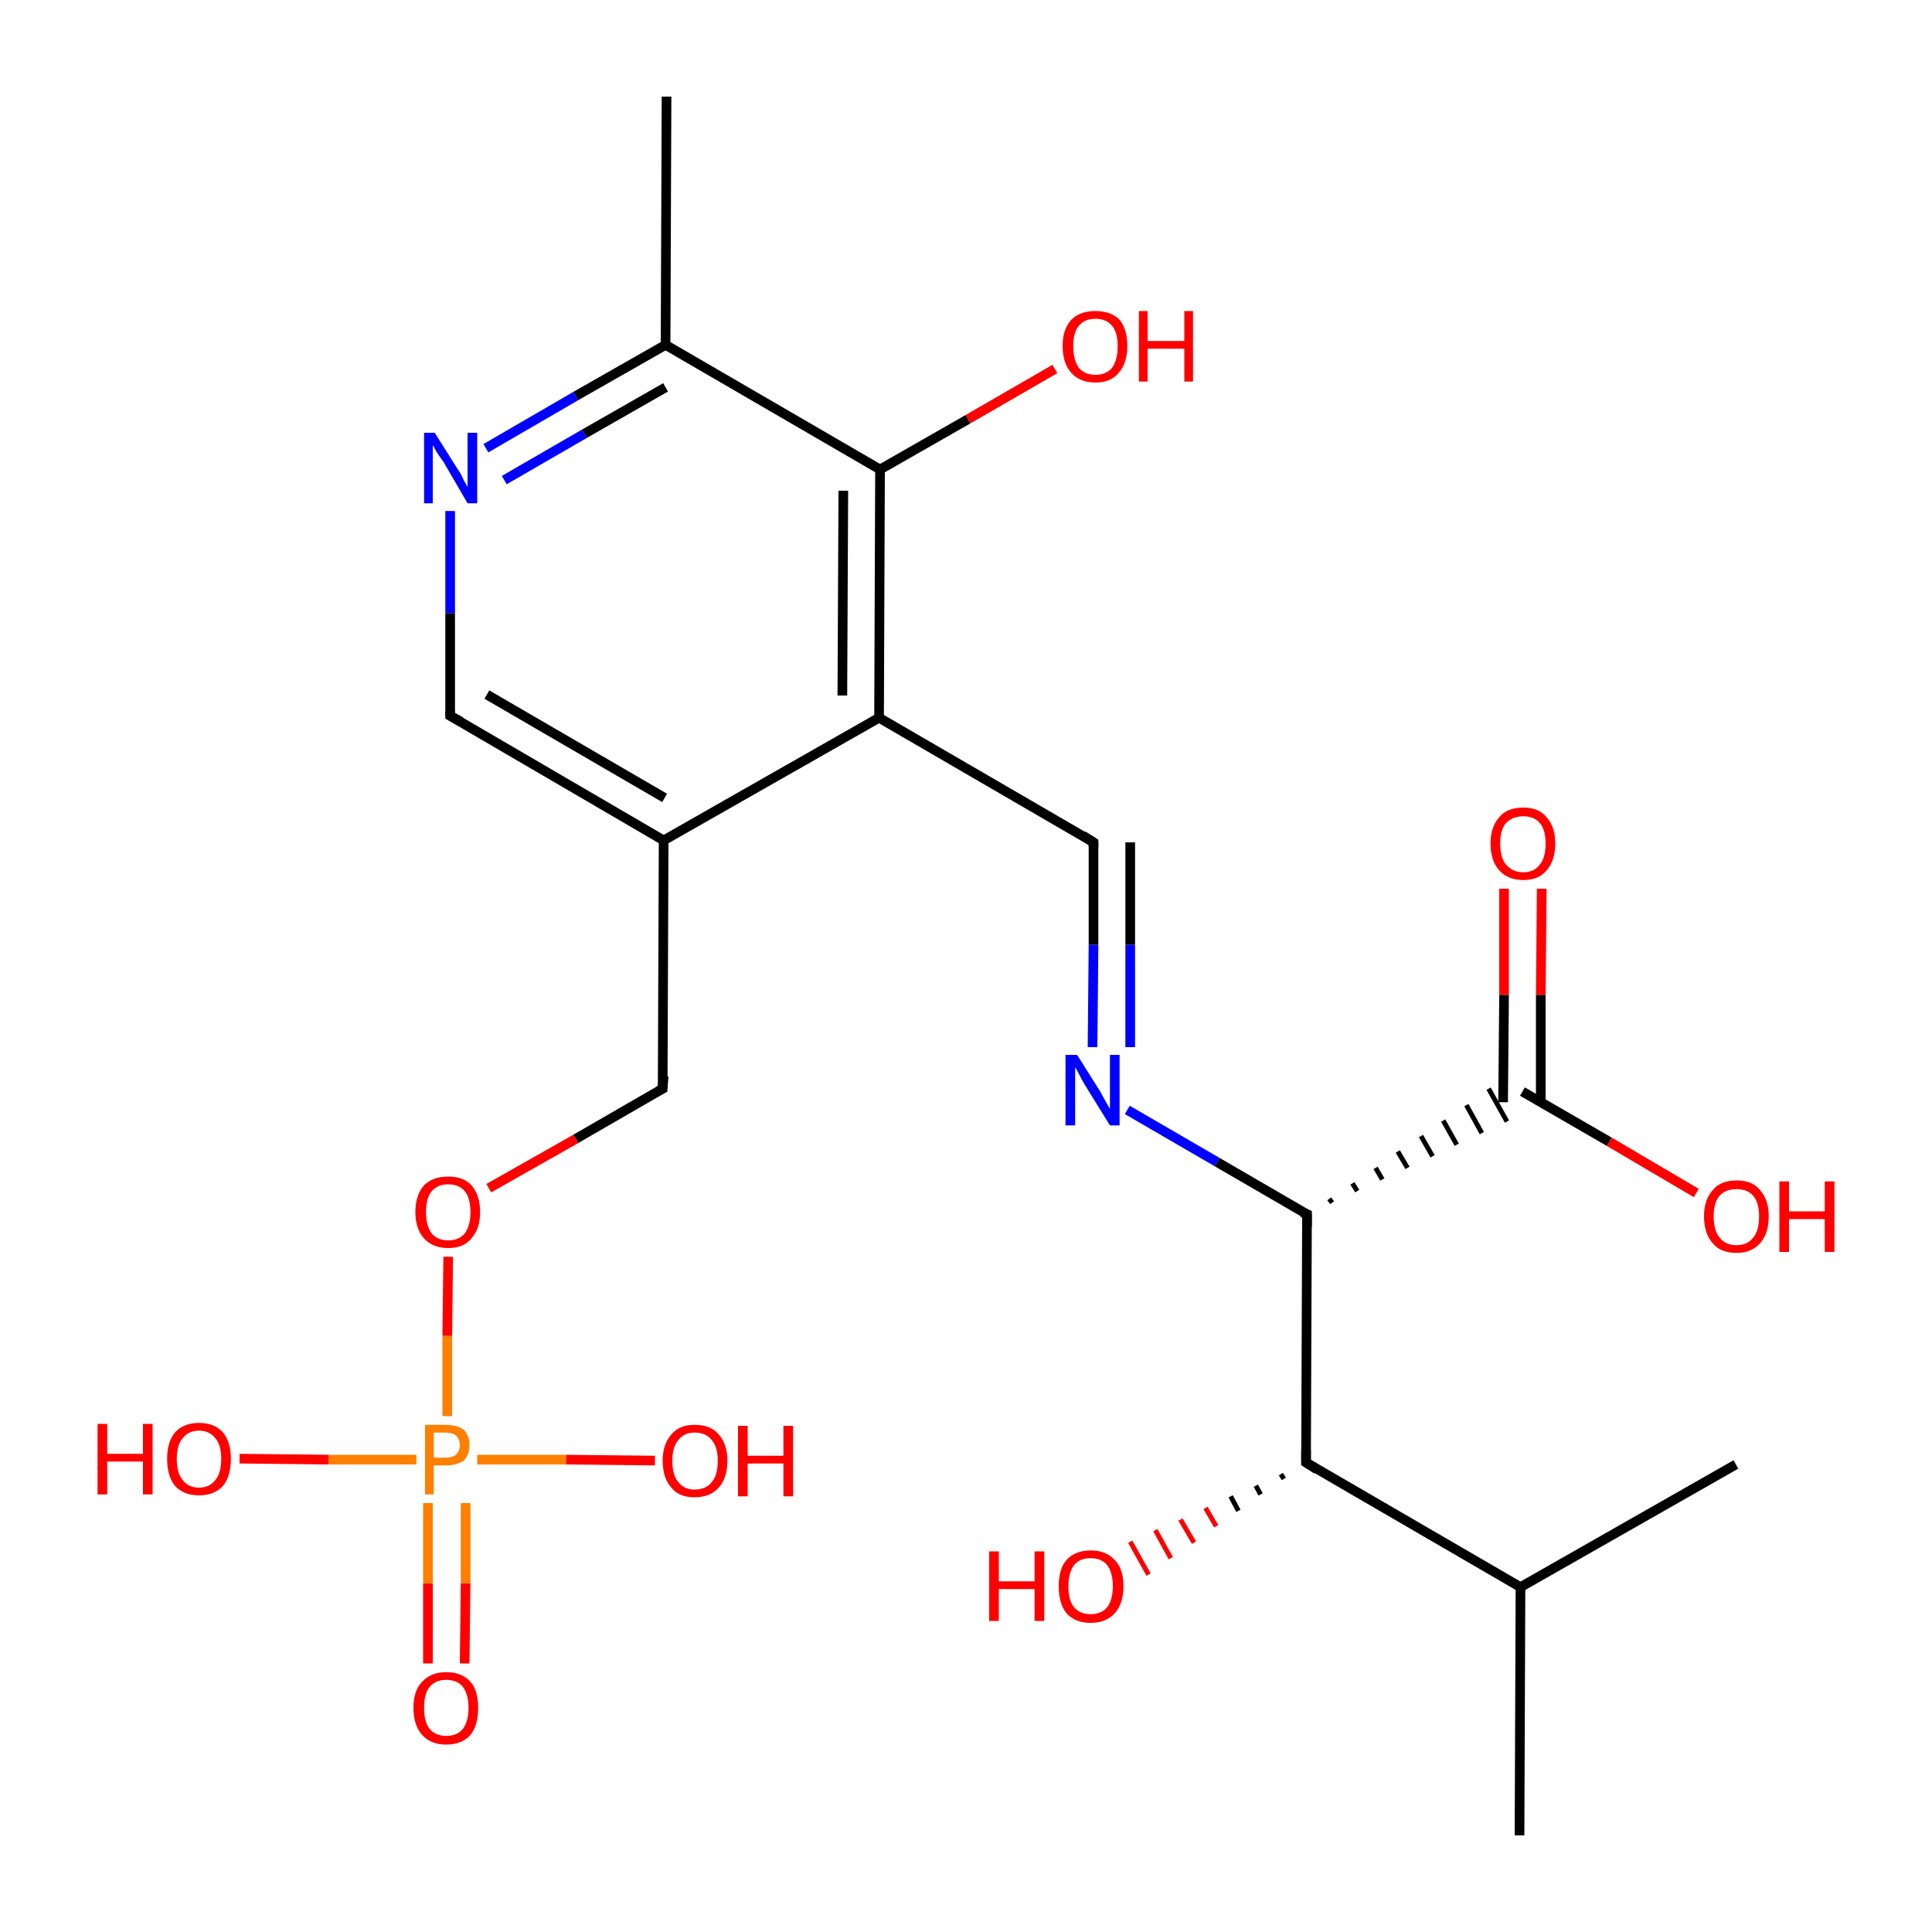<?xml version='1.0' encoding='iso-8859-1'?>
<svg version='1.1' baseProfile='full'
              xmlns='http://www.w3.org/2000/svg'
                      xmlns:rdkit='http://www.rdkit.org/xml'
                      xmlns:xlink='http://www.w3.org/1999/xlink'
                  xml:space='preserve'
width='200px' height='200px' viewBox='0 0 200 200'>
<!-- END OF HEADER -->
<rect style='opacity:1.0;fill:#FFFFFF;stroke:none' width='200.0' height='200.0' x='0.0' y='0.0'> </rect>
<path class='bond-0 atom-10 atom-9' d='M 69.0,10.0 L 68.9,35.7' style='fill:none;fill-rule:evenodd;stroke:#000000;stroke-width:1.0px;stroke-linecap:butt;stroke-linejoin:miter;stroke-opacity:1' />
<path class='bond-1 atom-9 atom-8' d='M 68.9,35.7 L 59.6,41.0' style='fill:none;fill-rule:evenodd;stroke:#000000;stroke-width:1.0px;stroke-linecap:butt;stroke-linejoin:miter;stroke-opacity:1' />
<path class='bond-1 atom-9 atom-8' d='M 59.6,41.0 L 50.3,46.4' style='fill:none;fill-rule:evenodd;stroke:#0000FF;stroke-width:1.0px;stroke-linecap:butt;stroke-linejoin:miter;stroke-opacity:1' />
<path class='bond-1 atom-9 atom-8' d='M 68.9,40.1 L 60.5,44.9' style='fill:none;fill-rule:evenodd;stroke:#000000;stroke-width:1.0px;stroke-linecap:butt;stroke-linejoin:miter;stroke-opacity:1' />
<path class='bond-1 atom-9 atom-8' d='M 60.5,44.9 L 52.2,49.7' style='fill:none;fill-rule:evenodd;stroke:#0000FF;stroke-width:1.0px;stroke-linecap:butt;stroke-linejoin:miter;stroke-opacity:1' />
<path class='bond-2 atom-9 atom-11' d='M 68.9,35.7 L 91.1,48.6' style='fill:none;fill-rule:evenodd;stroke:#000000;stroke-width:1.0px;stroke-linecap:butt;stroke-linejoin:miter;stroke-opacity:1' />
<path class='bond-3 atom-12 atom-11' d='M 109.2,38.2 L 100.2,43.4' style='fill:none;fill-rule:evenodd;stroke:#FF0000;stroke-width:1.0px;stroke-linecap:butt;stroke-linejoin:miter;stroke-opacity:1' />
<path class='bond-3 atom-12 atom-11' d='M 100.2,43.4 L 91.1,48.6' style='fill:none;fill-rule:evenodd;stroke:#000000;stroke-width:1.0px;stroke-linecap:butt;stroke-linejoin:miter;stroke-opacity:1' />
<path class='bond-4 atom-8 atom-7' d='M 46.6,52.9 L 46.6,63.5' style='fill:none;fill-rule:evenodd;stroke:#0000FF;stroke-width:1.0px;stroke-linecap:butt;stroke-linejoin:miter;stroke-opacity:1' />
<path class='bond-4 atom-8 atom-7' d='M 46.6,63.5 L 46.6,74.1' style='fill:none;fill-rule:evenodd;stroke:#000000;stroke-width:1.0px;stroke-linecap:butt;stroke-linejoin:miter;stroke-opacity:1' />
<path class='bond-5 atom-11 atom-13' d='M 91.1,48.6 L 91.0,74.3' style='fill:none;fill-rule:evenodd;stroke:#000000;stroke-width:1.0px;stroke-linecap:butt;stroke-linejoin:miter;stroke-opacity:1' />
<path class='bond-5 atom-11 atom-13' d='M 87.3,50.8 L 87.2,72.0' style='fill:none;fill-rule:evenodd;stroke:#000000;stroke-width:1.0px;stroke-linecap:butt;stroke-linejoin:miter;stroke-opacity:1' />
<path class='bond-6 atom-18 atom-17' d='M 159.6,92.0 L 159.5,103.0' style='fill:none;fill-rule:evenodd;stroke:#FF0000;stroke-width:1.0px;stroke-linecap:butt;stroke-linejoin:miter;stroke-opacity:1' />
<path class='bond-6 atom-18 atom-17' d='M 159.5,103.0 L 159.5,114.1' style='fill:none;fill-rule:evenodd;stroke:#000000;stroke-width:1.0px;stroke-linecap:butt;stroke-linejoin:miter;stroke-opacity:1' />
<path class='bond-6 atom-18 atom-17' d='M 155.7,92.0 L 155.7,103.0' style='fill:none;fill-rule:evenodd;stroke:#FF0000;stroke-width:1.0px;stroke-linecap:butt;stroke-linejoin:miter;stroke-opacity:1' />
<path class='bond-6 atom-18 atom-17' d='M 155.7,103.0 L 155.6,114.1' style='fill:none;fill-rule:evenodd;stroke:#000000;stroke-width:1.0px;stroke-linecap:butt;stroke-linejoin:miter;stroke-opacity:1' />
<path class='bond-7 atom-7 atom-6' d='M 46.6,74.1 L 68.7,87.0' style='fill:none;fill-rule:evenodd;stroke:#000000;stroke-width:1.0px;stroke-linecap:butt;stroke-linejoin:miter;stroke-opacity:1' />
<path class='bond-7 atom-7 atom-6' d='M 50.4,71.9 L 68.8,82.6' style='fill:none;fill-rule:evenodd;stroke:#000000;stroke-width:1.0px;stroke-linecap:butt;stroke-linejoin:miter;stroke-opacity:1' />
<path class='bond-8 atom-13 atom-6' d='M 91.0,74.3 L 68.7,87.0' style='fill:none;fill-rule:evenodd;stroke:#000000;stroke-width:1.0px;stroke-linecap:butt;stroke-linejoin:miter;stroke-opacity:1' />
<path class='bond-9 atom-13 atom-14' d='M 91.0,74.3 L 113.2,87.2' style='fill:none;fill-rule:evenodd;stroke:#000000;stroke-width:1.0px;stroke-linecap:butt;stroke-linejoin:miter;stroke-opacity:1' />
<path class='bond-10 atom-17 atom-19' d='M 157.6,113.0 L 166.6,118.2' style='fill:none;fill-rule:evenodd;stroke:#000000;stroke-width:1.0px;stroke-linecap:butt;stroke-linejoin:miter;stroke-opacity:1' />
<path class='bond-10 atom-17 atom-19' d='M 166.6,118.2 L 175.6,123.5' style='fill:none;fill-rule:evenodd;stroke:#FF0000;stroke-width:1.0px;stroke-linecap:butt;stroke-linejoin:miter;stroke-opacity:1' />
<path class='bond-11 atom-16 atom-17' d='M 137.9,124.5 L 137.6,124.1' style='fill:none;fill-rule:evenodd;stroke:#000000;stroke-width:0.5px;stroke-linecap:butt;stroke-linejoin:miter;stroke-opacity:1' />
<path class='bond-11 atom-16 atom-17' d='M 140.5,123.3 L 140.0,122.5' style='fill:none;fill-rule:evenodd;stroke:#000000;stroke-width:0.5px;stroke-linecap:butt;stroke-linejoin:miter;stroke-opacity:1' />
<path class='bond-11 atom-16 atom-17' d='M 143.1,122.1 L 142.4,120.9' style='fill:none;fill-rule:evenodd;stroke:#000000;stroke-width:0.5px;stroke-linecap:butt;stroke-linejoin:miter;stroke-opacity:1' />
<path class='bond-11 atom-16 atom-17' d='M 145.7,120.9 L 144.7,119.2' style='fill:none;fill-rule:evenodd;stroke:#000000;stroke-width:0.5px;stroke-linecap:butt;stroke-linejoin:miter;stroke-opacity:1' />
<path class='bond-11 atom-16 atom-17' d='M 148.3,119.7 L 147.1,117.6' style='fill:none;fill-rule:evenodd;stroke:#000000;stroke-width:0.5px;stroke-linecap:butt;stroke-linejoin:miter;stroke-opacity:1' />
<path class='bond-11 atom-16 atom-17' d='M 150.8,118.5 L 149.4,116.0' style='fill:none;fill-rule:evenodd;stroke:#000000;stroke-width:0.5px;stroke-linecap:butt;stroke-linejoin:miter;stroke-opacity:1' />
<path class='bond-11 atom-16 atom-17' d='M 153.4,117.3 L 151.8,114.4' style='fill:none;fill-rule:evenodd;stroke:#000000;stroke-width:0.5px;stroke-linecap:butt;stroke-linejoin:miter;stroke-opacity:1' />
<path class='bond-11 atom-16 atom-17' d='M 156.0,116.1 L 154.1,112.7' style='fill:none;fill-rule:evenodd;stroke:#000000;stroke-width:0.5px;stroke-linecap:butt;stroke-linejoin:miter;stroke-opacity:1' />
<path class='bond-12 atom-15 atom-14' d='M 113.1,108.4 L 113.2,97.8' style='fill:none;fill-rule:evenodd;stroke:#0000FF;stroke-width:1.0px;stroke-linecap:butt;stroke-linejoin:miter;stroke-opacity:1' />
<path class='bond-12 atom-15 atom-14' d='M 113.2,97.8 L 113.2,87.2' style='fill:none;fill-rule:evenodd;stroke:#000000;stroke-width:1.0px;stroke-linecap:butt;stroke-linejoin:miter;stroke-opacity:1' />
<path class='bond-12 atom-15 atom-14' d='M 117.0,108.4 L 117.0,97.8' style='fill:none;fill-rule:evenodd;stroke:#0000FF;stroke-width:1.0px;stroke-linecap:butt;stroke-linejoin:miter;stroke-opacity:1' />
<path class='bond-12 atom-15 atom-14' d='M 117.0,97.8 L 117.0,87.2' style='fill:none;fill-rule:evenodd;stroke:#000000;stroke-width:1.0px;stroke-linecap:butt;stroke-linejoin:miter;stroke-opacity:1' />
<path class='bond-13 atom-15 atom-16' d='M 116.7,114.9 L 126.0,120.3' style='fill:none;fill-rule:evenodd;stroke:#0000FF;stroke-width:1.0px;stroke-linecap:butt;stroke-linejoin:miter;stroke-opacity:1' />
<path class='bond-13 atom-15 atom-16' d='M 126.0,120.3 L 135.3,125.7' style='fill:none;fill-rule:evenodd;stroke:#000000;stroke-width:1.0px;stroke-linecap:butt;stroke-linejoin:miter;stroke-opacity:1' />
<path class='bond-14 atom-6 atom-5' d='M 68.7,87.0 L 68.6,112.7' style='fill:none;fill-rule:evenodd;stroke:#000000;stroke-width:1.0px;stroke-linecap:butt;stroke-linejoin:miter;stroke-opacity:1' />
<path class='bond-15 atom-16 atom-20' d='M 135.3,125.7 L 135.2,151.4' style='fill:none;fill-rule:evenodd;stroke:#000000;stroke-width:1.0px;stroke-linecap:butt;stroke-linejoin:miter;stroke-opacity:1' />
<path class='bond-16 atom-20 atom-21' d='M 132.9,153.1 L 132.6,152.6' style='fill:none;fill-rule:evenodd;stroke:#000000;stroke-width:0.5px;stroke-linecap:butt;stroke-linejoin:miter;stroke-opacity:1' />
<path class='bond-16 atom-20 atom-21' d='M 130.5,154.7 L 130.0,153.8' style='fill:none;fill-rule:evenodd;stroke:#000000;stroke-width:0.5px;stroke-linecap:butt;stroke-linejoin:miter;stroke-opacity:1' />
<path class='bond-16 atom-20 atom-21' d='M 128.2,156.4 L 127.4,154.9' style='fill:none;fill-rule:evenodd;stroke:#000000;stroke-width:0.5px;stroke-linecap:butt;stroke-linejoin:miter;stroke-opacity:1' />
<path class='bond-16 atom-20 atom-21' d='M 125.9,158.0 L 124.8,156.1' style='fill:none;fill-rule:evenodd;stroke:#FF0000;stroke-width:0.5px;stroke-linecap:butt;stroke-linejoin:miter;stroke-opacity:1' />
<path class='bond-16 atom-20 atom-21' d='M 123.6,159.7 L 122.2,157.3' style='fill:none;fill-rule:evenodd;stroke:#FF0000;stroke-width:0.5px;stroke-linecap:butt;stroke-linejoin:miter;stroke-opacity:1' />
<path class='bond-16 atom-20 atom-21' d='M 121.2,161.3 L 119.6,158.4' style='fill:none;fill-rule:evenodd;stroke:#FF0000;stroke-width:0.5px;stroke-linecap:butt;stroke-linejoin:miter;stroke-opacity:1' />
<path class='bond-16 atom-20 atom-21' d='M 118.9,163.0 L 117.0,159.6' style='fill:none;fill-rule:evenodd;stroke:#FF0000;stroke-width:0.5px;stroke-linecap:butt;stroke-linejoin:miter;stroke-opacity:1' />
<path class='bond-17 atom-5 atom-4' d='M 68.6,112.7 L 59.6,117.9' style='fill:none;fill-rule:evenodd;stroke:#000000;stroke-width:1.0px;stroke-linecap:butt;stroke-linejoin:miter;stroke-opacity:1' />
<path class='bond-17 atom-5 atom-4' d='M 59.6,117.9 L 50.6,123.0' style='fill:none;fill-rule:evenodd;stroke:#FF0000;stroke-width:1.0px;stroke-linecap:butt;stroke-linejoin:miter;stroke-opacity:1' />
<path class='bond-18 atom-3 atom-1' d='M 44.3,172.2 L 44.3,163.9' style='fill:none;fill-rule:evenodd;stroke:#FF0000;stroke-width:1.0px;stroke-linecap:butt;stroke-linejoin:miter;stroke-opacity:1' />
<path class='bond-18 atom-3 atom-1' d='M 44.3,163.9 L 44.3,155.6' style='fill:none;fill-rule:evenodd;stroke:#FF7F00;stroke-width:1.0px;stroke-linecap:butt;stroke-linejoin:miter;stroke-opacity:1' />
<path class='bond-18 atom-3 atom-1' d='M 48.1,172.2 L 48.2,163.9' style='fill:none;fill-rule:evenodd;stroke:#FF0000;stroke-width:1.0px;stroke-linecap:butt;stroke-linejoin:miter;stroke-opacity:1' />
<path class='bond-18 atom-3 atom-1' d='M 48.2,163.9 L 48.2,155.6' style='fill:none;fill-rule:evenodd;stroke:#FF7F00;stroke-width:1.0px;stroke-linecap:butt;stroke-linejoin:miter;stroke-opacity:1' />
<path class='bond-19 atom-20 atom-22' d='M 135.2,151.4 L 157.4,164.3' style='fill:none;fill-rule:evenodd;stroke:#000000;stroke-width:1.0px;stroke-linecap:butt;stroke-linejoin:miter;stroke-opacity:1' />
<path class='bond-20 atom-4 atom-1' d='M 46.4,130.1 L 46.3,138.3' style='fill:none;fill-rule:evenodd;stroke:#FF0000;stroke-width:1.0px;stroke-linecap:butt;stroke-linejoin:miter;stroke-opacity:1' />
<path class='bond-20 atom-4 atom-1' d='M 46.3,138.3 L 46.3,146.6' style='fill:none;fill-rule:evenodd;stroke:#FF7F00;stroke-width:1.0px;stroke-linecap:butt;stroke-linejoin:miter;stroke-opacity:1' />
<path class='bond-21 atom-1 atom-0' d='M 43.1,151.1 L 34.0,151.1' style='fill:none;fill-rule:evenodd;stroke:#FF7F00;stroke-width:1.0px;stroke-linecap:butt;stroke-linejoin:miter;stroke-opacity:1' />
<path class='bond-21 atom-1 atom-0' d='M 34.0,151.1 L 24.8,151.0' style='fill:none;fill-rule:evenodd;stroke:#FF0000;stroke-width:1.0px;stroke-linecap:butt;stroke-linejoin:miter;stroke-opacity:1' />
<path class='bond-22 atom-1 atom-2' d='M 49.4,151.1 L 58.6,151.1' style='fill:none;fill-rule:evenodd;stroke:#FF7F00;stroke-width:1.0px;stroke-linecap:butt;stroke-linejoin:miter;stroke-opacity:1' />
<path class='bond-22 atom-1 atom-2' d='M 58.6,151.1 L 67.8,151.2' style='fill:none;fill-rule:evenodd;stroke:#FF0000;stroke-width:1.0px;stroke-linecap:butt;stroke-linejoin:miter;stroke-opacity:1' />
<path class='bond-23 atom-22 atom-24' d='M 157.4,164.3 L 157.3,190.0' style='fill:none;fill-rule:evenodd;stroke:#000000;stroke-width:1.0px;stroke-linecap:butt;stroke-linejoin:miter;stroke-opacity:1' />
<path class='bond-24 atom-22 atom-23' d='M 157.4,164.3 L 179.7,151.6' style='fill:none;fill-rule:evenodd;stroke:#000000;stroke-width:1.0px;stroke-linecap:butt;stroke-linejoin:miter;stroke-opacity:1' />
<path d='M 68.7,111.4 L 68.6,112.7 L 68.2,112.9' style='fill:none;stroke:#000000;stroke-width:1.0px;stroke-linecap:butt;stroke-linejoin:miter;stroke-opacity:1;' />
<path d='M 46.6,73.6 L 46.6,74.1 L 47.7,74.7' style='fill:none;stroke:#000000;stroke-width:1.0px;stroke-linecap:butt;stroke-linejoin:miter;stroke-opacity:1;' />
<path d='M 112.1,86.5 L 113.2,87.2 L 113.2,87.7' style='fill:none;stroke:#000000;stroke-width:1.0px;stroke-linecap:butt;stroke-linejoin:miter;stroke-opacity:1;' />
<path d='M 134.8,125.5 L 135.3,125.7 L 135.3,127.0' style='fill:none;stroke:#000000;stroke-width:1.0px;stroke-linecap:butt;stroke-linejoin:miter;stroke-opacity:1;' />
<path d='M 135.2,150.1 L 135.2,151.4 L 136.3,152.1' style='fill:none;stroke:#000000;stroke-width:1.0px;stroke-linecap:butt;stroke-linejoin:miter;stroke-opacity:1;' />
<path class='atom-0' d='M 10.1 147.4
L 11.1 147.4
L 11.1 150.5
L 14.8 150.5
L 14.8 147.4
L 15.8 147.4
L 15.8 154.7
L 14.8 154.7
L 14.8 151.3
L 11.1 151.3
L 11.1 154.7
L 10.1 154.7
L 10.1 147.4
' fill='#FF0000'/>
<path class='atom-0' d='M 17.3 151.0
Q 17.3 149.3, 18.1 148.3
Q 19.0 147.3, 20.6 147.3
Q 22.2 147.3, 23.1 148.3
Q 23.9 149.3, 23.9 151.0
Q 23.9 152.8, 23.1 153.8
Q 22.2 154.8, 20.6 154.8
Q 19.0 154.8, 18.1 153.8
Q 17.3 152.8, 17.3 151.0
M 20.6 154.0
Q 21.7 154.0, 22.3 153.2
Q 22.9 152.5, 22.9 151.0
Q 22.9 149.6, 22.3 148.9
Q 21.7 148.1, 20.6 148.1
Q 19.5 148.1, 18.9 148.9
Q 18.3 149.6, 18.3 151.0
Q 18.3 152.5, 18.9 153.2
Q 19.5 154.0, 20.6 154.0
' fill='#FF0000'/>
<path class='atom-1' d='M 46.1 147.5
Q 47.3 147.5, 48.0 148.0
Q 48.6 148.6, 48.6 149.6
Q 48.6 150.6, 48.0 151.2
Q 47.3 151.7, 46.1 151.7
L 44.9 151.7
L 44.9 154.7
L 44.0 154.7
L 44.0 147.5
L 46.1 147.5
M 46.1 150.9
Q 46.8 150.9, 47.2 150.6
Q 47.6 150.2, 47.6 149.6
Q 47.6 149.0, 47.2 148.6
Q 46.8 148.3, 46.1 148.3
L 44.9 148.3
L 44.9 150.9
L 46.1 150.9
' fill='#FF7F00'/>
<path class='atom-2' d='M 68.6 151.2
Q 68.6 149.5, 69.5 148.5
Q 70.3 147.5, 71.9 147.5
Q 73.6 147.5, 74.4 148.5
Q 75.3 149.5, 75.3 151.2
Q 75.3 153.0, 74.4 154.0
Q 73.5 155.0, 71.9 155.0
Q 70.3 155.0, 69.5 154.0
Q 68.6 153.0, 68.6 151.2
M 71.9 154.2
Q 73.1 154.2, 73.7 153.4
Q 74.3 152.7, 74.3 151.2
Q 74.3 149.8, 73.7 149.1
Q 73.1 148.3, 71.9 148.3
Q 70.8 148.3, 70.2 149.1
Q 69.6 149.8, 69.6 151.2
Q 69.6 152.7, 70.2 153.4
Q 70.8 154.2, 71.9 154.2
' fill='#FF0000'/>
<path class='atom-2' d='M 76.4 147.6
L 77.4 147.6
L 77.4 150.7
L 81.1 150.7
L 81.1 147.6
L 82.1 147.6
L 82.1 154.9
L 81.1 154.9
L 81.1 151.5
L 77.4 151.5
L 77.4 154.9
L 76.4 154.9
L 76.4 147.6
' fill='#FF0000'/>
<path class='atom-3' d='M 42.8 176.8
Q 42.8 175.0, 43.7 174.1
Q 44.6 173.1, 46.2 173.1
Q 47.8 173.1, 48.7 174.1
Q 49.5 175.0, 49.5 176.8
Q 49.5 178.6, 48.7 179.6
Q 47.8 180.6, 46.2 180.6
Q 44.6 180.6, 43.7 179.6
Q 42.8 178.6, 42.8 176.8
M 46.2 179.7
Q 47.3 179.7, 47.9 179.0
Q 48.5 178.2, 48.5 176.8
Q 48.5 175.4, 47.9 174.6
Q 47.3 173.9, 46.2 173.9
Q 45.1 173.9, 44.5 174.6
Q 43.9 175.3, 43.9 176.8
Q 43.9 178.3, 44.5 179.0
Q 45.1 179.7, 46.2 179.7
' fill='#FF0000'/>
<path class='atom-4' d='M 43.0 125.5
Q 43.0 123.7, 43.9 122.7
Q 44.8 121.8, 46.4 121.8
Q 48.0 121.8, 48.8 122.7
Q 49.7 123.7, 49.7 125.5
Q 49.7 127.2, 48.8 128.2
Q 48.0 129.2, 46.4 129.2
Q 44.8 129.2, 43.9 128.2
Q 43.0 127.2, 43.0 125.5
M 46.4 128.4
Q 47.5 128.4, 48.1 127.7
Q 48.7 126.9, 48.7 125.5
Q 48.7 124.0, 48.1 123.3
Q 47.5 122.6, 46.4 122.6
Q 45.3 122.6, 44.7 123.3
Q 44.1 124.0, 44.1 125.5
Q 44.1 126.9, 44.7 127.7
Q 45.3 128.4, 46.4 128.4
' fill='#FF0000'/>
<path class='atom-8' d='M 45.0 44.8
L 47.4 48.6
Q 47.7 49.0, 48.0 49.7
Q 48.4 50.4, 48.4 50.4
L 48.4 44.8
L 49.4 44.8
L 49.4 52.1
L 48.4 52.1
L 45.9 47.8
Q 45.6 47.4, 45.2 46.8
Q 44.9 46.2, 44.8 46.1
L 44.8 52.1
L 43.9 52.1
L 43.9 44.8
L 45.0 44.8
' fill='#0000FF'/>
<path class='atom-12' d='M 110.0 35.8
Q 110.0 34.1, 110.9 33.1
Q 111.8 32.2, 113.4 32.2
Q 115.0 32.2, 115.9 33.1
Q 116.7 34.1, 116.7 35.8
Q 116.7 37.6, 115.8 38.6
Q 115.0 39.6, 113.4 39.6
Q 111.8 39.6, 110.9 38.6
Q 110.0 37.6, 110.0 35.8
M 113.4 38.8
Q 114.5 38.8, 115.1 38.1
Q 115.7 37.3, 115.7 35.8
Q 115.7 34.4, 115.1 33.7
Q 114.5 33.0, 113.4 33.0
Q 112.3 33.0, 111.7 33.7
Q 111.1 34.4, 111.1 35.8
Q 111.1 37.3, 111.7 38.1
Q 112.3 38.8, 113.4 38.8
' fill='#FF0000'/>
<path class='atom-12' d='M 117.9 32.2
L 118.8 32.2
L 118.8 35.3
L 122.6 35.3
L 122.6 32.2
L 123.5 32.2
L 123.5 39.5
L 122.6 39.5
L 122.6 36.1
L 118.8 36.1
L 118.8 39.5
L 117.9 39.5
L 117.9 32.2
' fill='#FF0000'/>
<path class='atom-15' d='M 111.5 109.2
L 113.9 113.0
Q 114.1 113.4, 114.5 114.1
Q 114.9 114.8, 114.9 114.8
L 114.9 109.2
L 115.9 109.2
L 115.9 116.5
L 114.9 116.5
L 112.3 112.3
Q 112.0 111.8, 111.7 111.2
Q 111.4 110.6, 111.3 110.5
L 111.3 116.5
L 110.3 116.5
L 110.3 109.2
L 111.5 109.2
' fill='#0000FF'/>
<path class='atom-18' d='M 154.3 87.3
Q 154.3 85.6, 155.2 84.6
Q 156.0 83.6, 157.7 83.6
Q 159.3 83.6, 160.1 84.6
Q 161.0 85.6, 161.0 87.3
Q 161.0 89.1, 160.1 90.1
Q 159.3 91.1, 157.7 91.1
Q 156.1 91.1, 155.2 90.1
Q 154.3 89.1, 154.3 87.3
M 157.7 90.3
Q 158.8 90.3, 159.4 89.5
Q 160.0 88.8, 160.0 87.3
Q 160.0 85.9, 159.4 85.2
Q 158.8 84.5, 157.7 84.5
Q 156.6 84.5, 155.9 85.2
Q 155.3 85.9, 155.3 87.3
Q 155.3 88.8, 155.9 89.5
Q 156.6 90.3, 157.7 90.3
' fill='#FF0000'/>
<path class='atom-19' d='M 176.4 125.9
Q 176.4 124.2, 177.3 123.2
Q 178.1 122.2, 179.8 122.2
Q 181.4 122.2, 182.2 123.2
Q 183.1 124.2, 183.1 125.9
Q 183.1 127.7, 182.2 128.7
Q 181.3 129.7, 179.8 129.7
Q 178.1 129.7, 177.3 128.7
Q 176.4 127.7, 176.4 125.9
M 179.8 128.9
Q 180.9 128.9, 181.5 128.1
Q 182.1 127.4, 182.1 125.9
Q 182.1 124.5, 181.5 123.8
Q 180.9 123.1, 179.8 123.1
Q 178.6 123.1, 178.0 123.8
Q 177.4 124.5, 177.4 125.9
Q 177.4 127.4, 178.0 128.1
Q 178.6 128.9, 179.8 128.9
' fill='#FF0000'/>
<path class='atom-19' d='M 184.2 122.3
L 185.2 122.3
L 185.2 125.4
L 188.9 125.4
L 188.9 122.3
L 189.9 122.3
L 189.9 129.6
L 188.9 129.6
L 188.9 126.2
L 185.2 126.2
L 185.2 129.6
L 184.2 129.6
L 184.2 122.3
' fill='#FF0000'/>
<path class='atom-21' d='M 102.4 160.6
L 103.4 160.6
L 103.4 163.7
L 107.1 163.7
L 107.1 160.6
L 108.1 160.6
L 108.1 167.8
L 107.1 167.8
L 107.1 164.5
L 103.4 164.5
L 103.4 167.8
L 102.4 167.8
L 102.4 160.6
' fill='#FF0000'/>
<path class='atom-21' d='M 109.6 164.2
Q 109.6 162.4, 110.4 161.5
Q 111.3 160.5, 112.9 160.5
Q 114.5 160.5, 115.4 161.5
Q 116.3 162.4, 116.3 164.2
Q 116.3 166.0, 115.4 167.0
Q 114.5 168.0, 112.9 168.0
Q 111.3 168.0, 110.4 167.0
Q 109.6 166.0, 109.6 164.2
M 112.9 167.1
Q 114.0 167.1, 114.6 166.4
Q 115.2 165.6, 115.2 164.2
Q 115.2 162.8, 114.6 162.0
Q 114.0 161.3, 112.9 161.3
Q 111.8 161.3, 111.2 162.0
Q 110.6 162.8, 110.6 164.2
Q 110.6 165.7, 111.2 166.4
Q 111.8 167.1, 112.9 167.1
' fill='#FF0000'/>
</svg>
